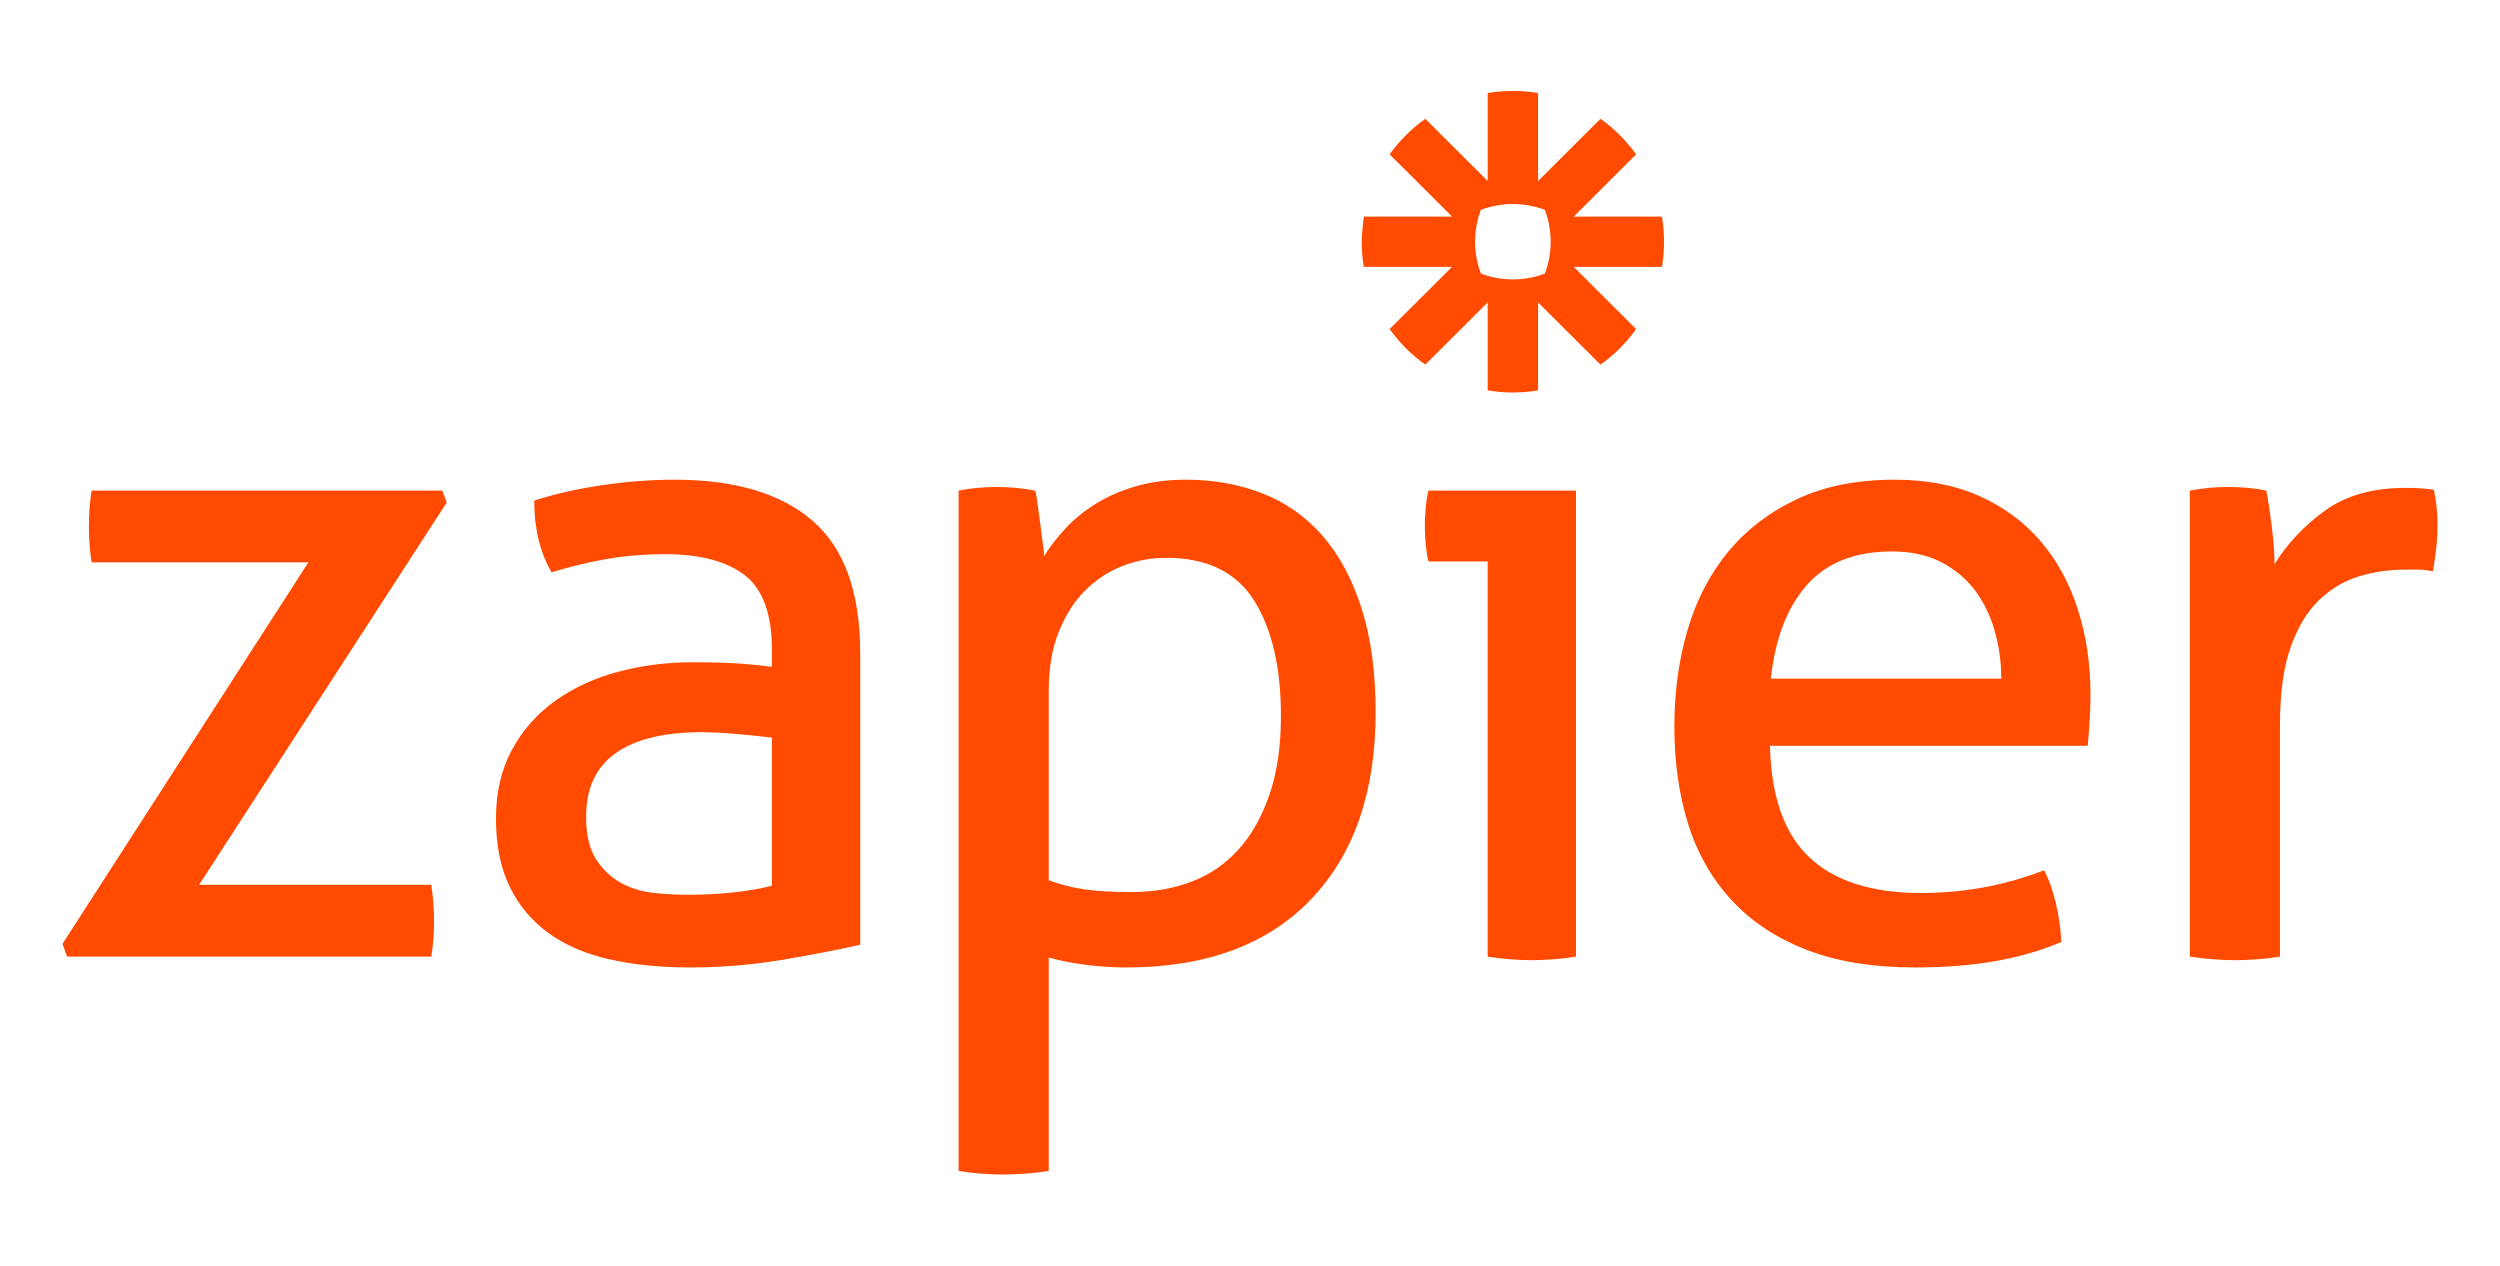 <svg width="152" height="77" viewBox="0 0 152 77" fill="none" xmlns="http://www.w3.org/2000/svg">
<path d="M72.123 29.166C73.784 29.166 75.325 29.443 76.747 29.995C78.167 30.547 79.384 31.403 80.4 32.562C81.415 33.722 82.208 35.195 82.781 36.98C83.353 38.767 83.639 40.873 83.639 43.303C83.639 48.163 82.319 51.965 79.681 54.707C77.041 57.45 73.304 58.822 68.468 58.822C67.656 58.822 66.826 58.767 65.977 58.656C65.127 58.545 64.39 58.397 63.763 58.214V71.192C63.32 71.264 62.849 71.32 62.351 71.357C61.853 71.393 61.399 71.412 60.994 71.412C60.588 71.412 60.136 71.393 59.638 71.357C59.14 71.32 58.687 71.264 58.282 71.192V29.828C58.65 29.756 59.029 29.7 59.416 29.663C59.804 29.627 60.2 29.608 60.607 29.608C60.975 29.608 61.363 29.627 61.77 29.663C62.175 29.7 62.563 29.756 62.932 29.828C62.969 29.903 63.016 30.132 63.07 30.519C63.126 30.906 63.181 31.32 63.237 31.761C63.292 32.203 63.347 32.627 63.403 33.032C63.458 33.437 63.485 33.695 63.485 33.805C63.854 33.216 64.297 32.645 64.814 32.093C65.331 31.541 65.95 31.043 66.669 30.602C67.389 30.16 68.201 29.811 69.106 29.553C70.009 29.296 71.015 29.166 72.123 29.166ZM41.007 29.166C44.697 29.166 47.503 30.005 49.422 31.678C51.342 33.354 52.302 36.033 52.302 39.713V57.441C51.01 57.736 49.441 58.039 47.596 58.352C45.749 58.664 43.866 58.821 41.948 58.821C40.139 58.821 38.506 58.656 37.048 58.324C35.59 57.992 34.353 57.46 33.339 56.722C32.323 55.987 31.539 55.047 30.985 53.906C30.431 52.765 30.155 51.385 30.155 49.764C30.155 48.182 30.477 46.792 31.124 45.594C31.769 44.399 32.646 43.405 33.754 42.613C34.861 41.822 36.135 41.232 37.574 40.846C39.014 40.459 40.527 40.266 42.114 40.266C43.295 40.266 44.264 40.294 45.02 40.349C45.777 40.405 46.414 40.469 46.931 40.542V39.493C46.931 37.32 46.377 35.811 45.27 34.964C44.163 34.118 42.557 33.695 40.453 33.695C39.16 33.695 37.953 33.797 36.827 33.998C35.7 34.201 34.602 34.467 33.533 34.798C32.831 33.583 32.481 32.13 32.481 30.436C33.734 30.031 35.118 29.718 36.633 29.497C38.146 29.276 39.603 29.166 41.007 29.166ZM26.889 29.828L27.165 30.547L12.105 53.796H26.224C26.334 54.533 26.39 55.287 26.39 56.059C26.39 56.798 26.334 57.496 26.224 58.16H4.077L3.8 57.386L18.75 34.191H5.572C5.461 33.528 5.406 32.793 5.406 31.982C5.406 31.21 5.461 30.491 5.572 29.828H26.889ZM42.668 44.518C40.379 44.518 38.634 44.942 37.436 45.788C36.235 46.636 35.636 47.925 35.636 49.654C35.636 50.758 35.838 51.624 36.246 52.249C36.651 52.876 37.159 53.354 37.768 53.686C38.377 54.017 39.05 54.219 39.789 54.293C40.527 54.368 41.229 54.404 41.893 54.404C42.742 54.404 43.618 54.358 44.522 54.265C45.427 54.173 46.229 54.036 46.931 53.852V44.85C46.377 44.776 45.677 44.704 44.827 44.629C43.978 44.556 43.258 44.518 42.668 44.518ZM70.905 33.915C69.982 33.915 69.096 34.081 68.247 34.413C67.397 34.743 66.642 35.24 65.977 35.903C65.313 36.566 64.778 37.404 64.373 38.416C63.965 39.43 63.763 40.634 63.763 42.034V53.52C64.463 53.778 65.183 53.962 65.922 54.072C66.66 54.182 67.619 54.238 68.801 54.238C70.13 54.238 71.348 54.026 72.455 53.602C73.563 53.181 74.513 52.526 75.306 51.642C76.1 50.758 76.727 49.645 77.189 48.3C77.65 46.957 77.881 45.366 77.881 43.525C77.881 40.579 77.336 38.242 76.248 36.51C75.159 34.781 73.377 33.915 70.905 33.915ZM115.199 29.166C117.155 29.166 118.871 29.497 120.348 30.16C121.824 30.823 123.061 31.734 124.058 32.894C125.054 34.054 125.81 35.434 126.327 37.035C126.844 38.637 127.103 40.376 127.103 42.254C127.103 42.77 127.084 43.312 127.046 43.883C127.01 44.455 126.973 44.941 126.937 45.346H107.613C107.687 48.439 108.49 50.703 110.022 52.139C111.554 53.574 113.814 54.294 116.805 54.294C119.426 54.294 121.916 53.833 124.279 52.912C124.575 53.465 124.814 54.136 124.999 54.928C125.184 55.721 125.294 56.502 125.331 57.275C124.113 57.791 122.774 58.176 121.317 58.435C119.858 58.691 118.244 58.821 116.473 58.821C113.888 58.821 111.673 58.463 109.829 57.744C107.983 57.026 106.46 56.014 105.26 54.707C104.061 53.401 103.184 51.854 102.63 50.068C102.077 48.283 101.8 46.323 101.8 44.186C101.8 42.089 102.067 40.129 102.603 38.305C103.137 36.483 103.96 34.901 105.066 33.556C106.174 32.213 107.567 31.146 109.246 30.353C110.925 29.561 112.91 29.166 115.199 29.166ZM95.821 29.828V58.16C95.414 58.232 94.962 58.286 94.464 58.324C93.966 58.36 93.513 58.379 93.107 58.379C92.738 58.379 92.304 58.36 91.806 58.324C91.307 58.286 90.855 58.232 90.45 58.16V34.136H86.85C86.776 33.841 86.721 33.501 86.685 33.115C86.647 32.728 86.629 32.35 86.629 31.982C86.629 31.615 86.647 31.236 86.685 30.85C86.721 30.464 86.776 30.123 86.85 29.828H95.821ZM121.677 41.261C121.677 40.23 121.538 39.245 121.262 38.305C120.985 37.366 120.578 36.548 120.044 35.848C119.507 35.149 118.825 34.587 117.994 34.164C117.164 33.741 116.176 33.528 115.033 33.528C112.781 33.528 111.055 34.21 109.855 35.572C108.656 36.934 107.927 38.831 107.668 41.261H121.677ZM135.466 29.608C135.872 29.608 136.277 29.627 136.684 29.663C137.09 29.7 137.459 29.756 137.792 29.828C137.902 30.38 138.013 31.109 138.124 32.01C138.234 32.913 138.29 33.676 138.29 34.302C139.065 33.051 140.09 31.964 141.363 31.043C142.636 30.124 144.269 29.663 146.263 29.663C146.557 29.663 146.862 29.672 147.176 29.691C147.489 29.71 147.758 29.738 147.979 29.773C148.052 30.105 148.108 30.456 148.145 30.823C148.182 31.191 148.2 31.577 148.2 31.983C148.2 32.424 148.172 32.885 148.118 33.363C148.062 33.842 147.997 34.302 147.924 34.743C147.627 34.671 147.323 34.633 147.01 34.633H146.263C145.266 34.633 144.316 34.772 143.411 35.047C142.505 35.324 141.694 35.811 140.974 36.51C140.255 37.211 139.682 38.168 139.259 39.383C138.834 40.597 138.622 42.163 138.622 44.076V58.159C138.215 58.231 137.763 58.287 137.265 58.324C136.768 58.36 136.314 58.379 135.91 58.379C135.502 58.379 135.051 58.36 134.553 58.324C134.054 58.287 133.583 58.231 133.14 58.159V29.828C133.546 29.756 133.934 29.7 134.303 29.663C134.671 29.627 135.06 29.608 135.466 29.608ZM91.989 5.529C92.508 5.53 93.018 5.574 93.515 5.657V11.008L97.308 7.224C97.727 7.522 98.119 7.853 98.482 8.214C98.844 8.576 99.177 8.968 99.475 9.385L95.682 13.169H101.046C101.13 13.664 101.174 14.171 101.174 14.69V14.703C101.174 15.222 101.13 15.73 101.046 16.225H95.681L99.475 20.008C99.177 20.426 98.844 20.818 98.483 21.179C98.119 21.541 97.727 21.872 97.309 22.169L93.515 18.385V23.736C93.019 23.819 92.509 23.863 91.989 23.864H91.976C91.457 23.863 90.948 23.819 90.452 23.736V18.385L86.658 22.169C85.82 21.575 85.088 20.843 84.491 20.008L88.285 16.225H82.92C82.836 15.729 82.792 15.219 82.792 14.7V14.693C82.792 14.547 82.802 14.363 82.817 14.173L82.827 14.046C82.865 13.602 82.92 13.169 82.92 13.169H88.285L84.491 9.385C84.788 8.968 85.12 8.576 85.483 8.216C85.846 7.853 86.239 7.522 86.658 7.224L90.452 11.008V5.657C90.948 5.574 91.458 5.53 91.978 5.529H91.989ZM91.988 12.405H91.979C91.296 12.405 90.642 12.53 90.038 12.757C89.811 13.359 89.686 14.011 89.685 14.692V14.701C89.686 15.382 89.811 16.034 90.039 16.636C90.642 16.863 91.296 16.988 91.979 16.988H91.988C92.67 16.988 93.324 16.863 93.928 16.636C94.155 16.033 94.281 15.382 94.281 14.701V14.692C94.281 14.011 94.155 13.359 93.928 12.757C93.324 12.53 92.67 12.405 91.988 12.405Z" fill="#FF4A00"/>
</svg>
